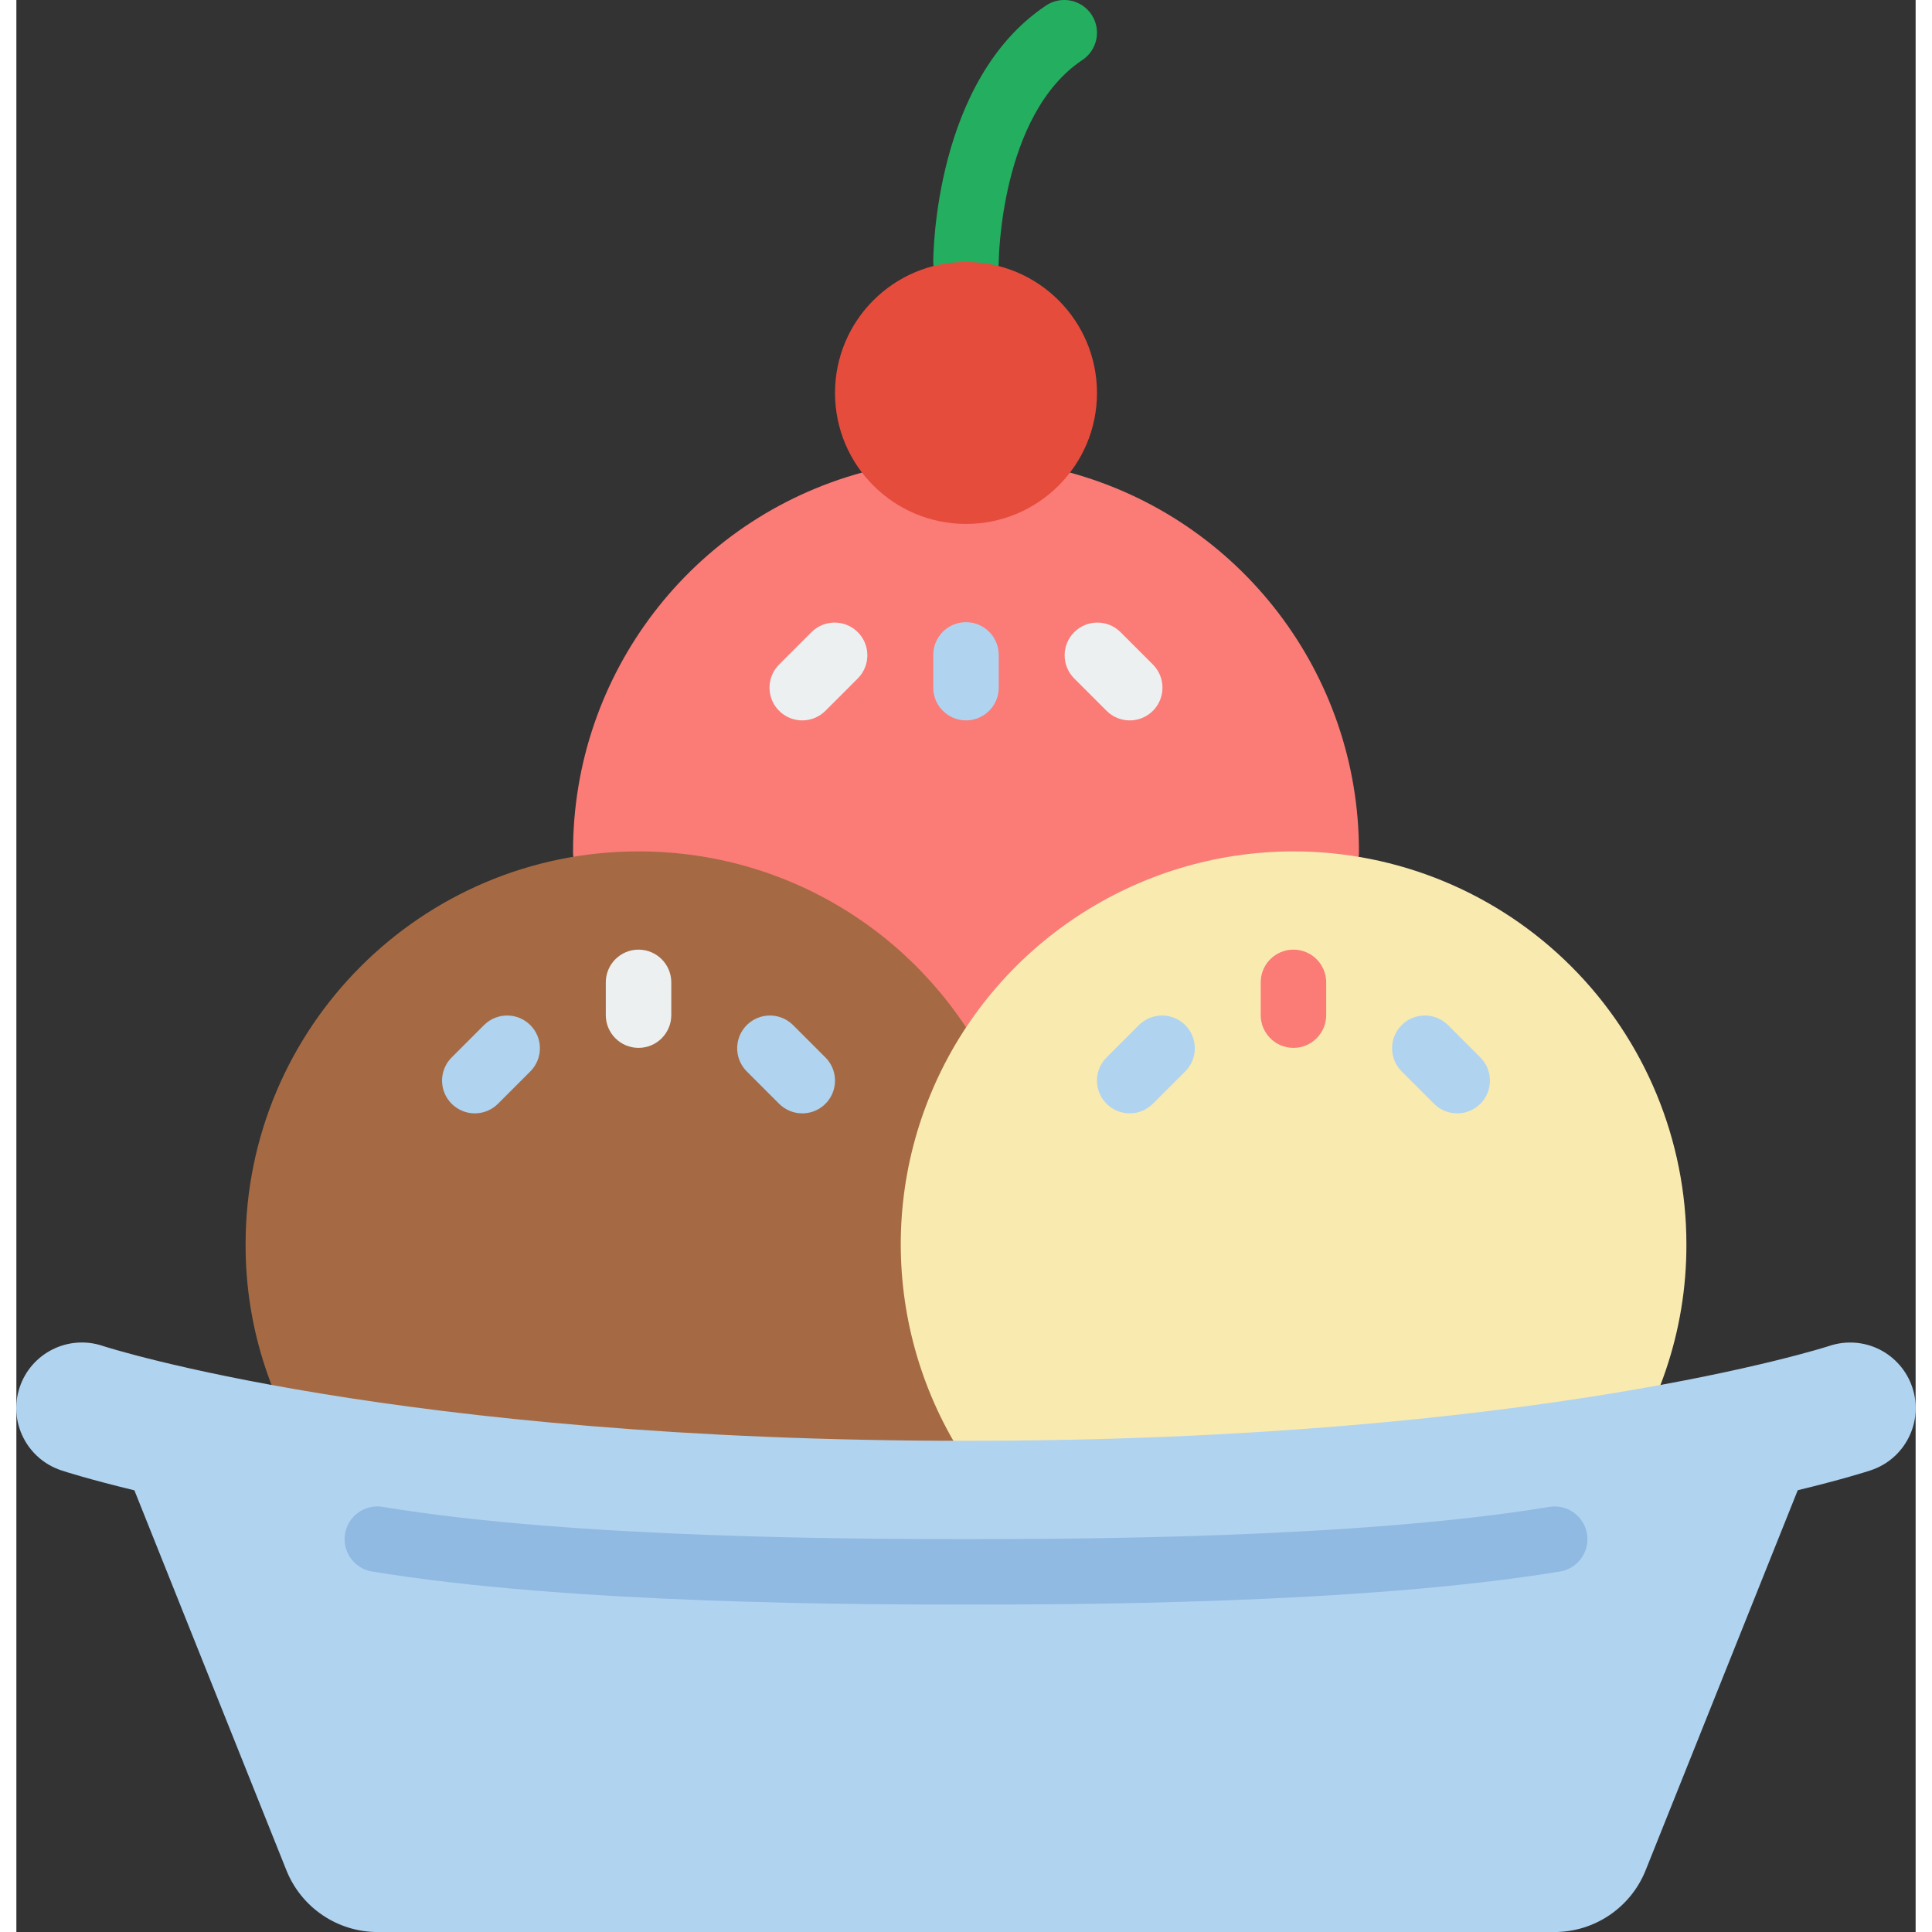 <svg height="512" viewBox="0 0 58 59" width="512" xmlns="http://www.w3.org/2000/svg"><rect x="0" y="0" width="58" height="59" fill="#333333" stroke="none"/><g id="Page-1" fill="none" fill-rule="evenodd"><g id="011---Bowl-of-Ice-Cream" fill-rule="nonzero" transform="translate(-1)"><path id="Shape" d="m30 9c-.551-.004-.996-.449-1-1 0-.226.039-5.562 3.445-7.832.297-.198.678-.223.998-.065.32.158.532.475.555.832s-.146.698-.443.897c-2.512 1.674-2.555 6.125-2.555 6.168 0 .552-.448 1-1 1z" fill="#24ae5f"/><path id="Shape" d="m24.115 37.6c-6.115-11.3-6.115-11.091-6.115-11.6-.003-5.407 3.614-10.146 8.83-11.57h6.34c5.216 1.424 8.833 6.163 8.83 11.57 0 .5 0 .307-5.738 10.9z" fill="#fb7b76"/><path id="Shape" d="m10.35 45.115c-1.533-2.055-2.358-4.551-2.35-7.115 0-6.627 5.373-12 12-12 9.489 0 16.4 10.977 8.57 21z" fill="#a56a43"/><path id="Shape" d="m31.341 46.3c-3.323-3.47-4.256-8.588-2.371-13.008 1.885-4.42 6.225-7.289 11.03-7.292 3.183 0 6.235 1.264 8.485 3.515 2.25 2.25 3.515 5.303 3.515 8.485.008 2.637-.864 5.201-2.479 7.285z" fill="#f9eab0"/><path id="Shape" d="m30 22c-.552 0-1-.448-1-1v-1c0-.552.448-1 1-1s1 .448 1 1v1c0 .552-.448 1-1 1z" fill="#b0d3f0"/><path id="Shape" d="m35 22c-.265-0-.52-.105-.707-.293l-1-1c-.379-.392-.374-1.016.012-1.402s1.009-.391 1.402-.012l1 1c.286.286.371.716.217 1.09-.155.374-.519.617-.924.617z" fill="#ecf0f1"/><path id="Shape" d="m25 22c-.404-0-.769-.244-.924-.617-.155-.374-.069-.804.217-1.09l1-1c.392-.379 1.016-.374 1.402.012s.391 1.009.012 1.402l-1 1c-.187.188-.442.293-.707.293z" fill="#ecf0f1"/><path id="Shape" d="m40 32c-.552 0-1-.448-1-1v-1c0-.552.448-1 1-1s1 .448 1 1v1c0 .552-.448 1-1 1z" fill="#fb7b76"/><path id="Shape" d="m45 34c-.265-0-.52-.105-.707-.293l-1-1c-.379-.392-.374-1.016.012-1.402s1.009-.391 1.402-.012l1 1c.286.286.371.716.217 1.09-.155.374-.519.617-.924.617z" fill="#b0d3f0"/><path id="Shape" d="m35 34c-.404-0-.769-.244-.924-.617-.155-.374-.069-.804.217-1.09l1-1c.392-.379 1.016-.374 1.402.012s.391 1.009.012 1.402l-1 1c-.187.188-.442.293-.707.293z" fill="#b0d3f0"/><path id="Shape" d="m20 32c-.552 0-1-.448-1-1v-1c0-.552.448-1 1-1s1 .448 1 1v1c0 .552-.448 1-1 1z" fill="#ecf0f1"/><path id="Shape" d="m25 34c-.265-0-.52-.105-.707-.293l-1-1c-.379-.392-.374-1.016.012-1.402s1.009-.391 1.402-.012l1 1c.286.286.371.716.217 1.09-.155.374-.519.617-.924.617z" fill="#b0d3f0"/><path id="Shape" d="m15 34c-.404-0-.769-.244-.924-.617-.155-.374-.069-.804.217-1.09l1-1c.392-.379 1.016-.374 1.402.012s.391 1.009.012 1.402l-1 1c-.187.188-.442.293-.707.293z" fill="#b0d3f0"/><circle id="Oval" cx="30" cy="12" fill="#e64c3c" r="4"/><path id="Shape" d="m58.9 42.371c-.167-.504-.527-.921-1.001-1.16-.474-.238-1.024-.278-1.528-.111-.088.03-8.989 2.9-26.371 2.9s-26.282-2.87-26.367-2.9c-1.049-.349-2.183.218-2.533 1.268s.218 2.183 1.268 2.533c.1.035.861.278 2.236.611l4.642 11.603c.456 1.139 1.559 1.886 2.786 1.886h35.937c1.227 0 2.33-.747 2.786-1.886l4.645-11.606c1.375-.333 2.134-.576 2.236-.611 1.046-.35 1.611-1.48 1.264-2.526z" fill="#b0d3f0"/><path id="Shape" d="m30 49c-2.988 0-12.083 0-18.165-1.014-.533-.102-.887-.612-.798-1.147.09-.535.59-.902 1.128-.825 5.918.986 14.887.986 17.835.986s11.917 0 17.835-.986c.537-.077 1.038.289 1.128.825.09.535-.264 1.045-.798 1.147-6.082 1.014-15.177 1.014-18.165 1.014z" fill="#90bae1"/></g></g></svg>